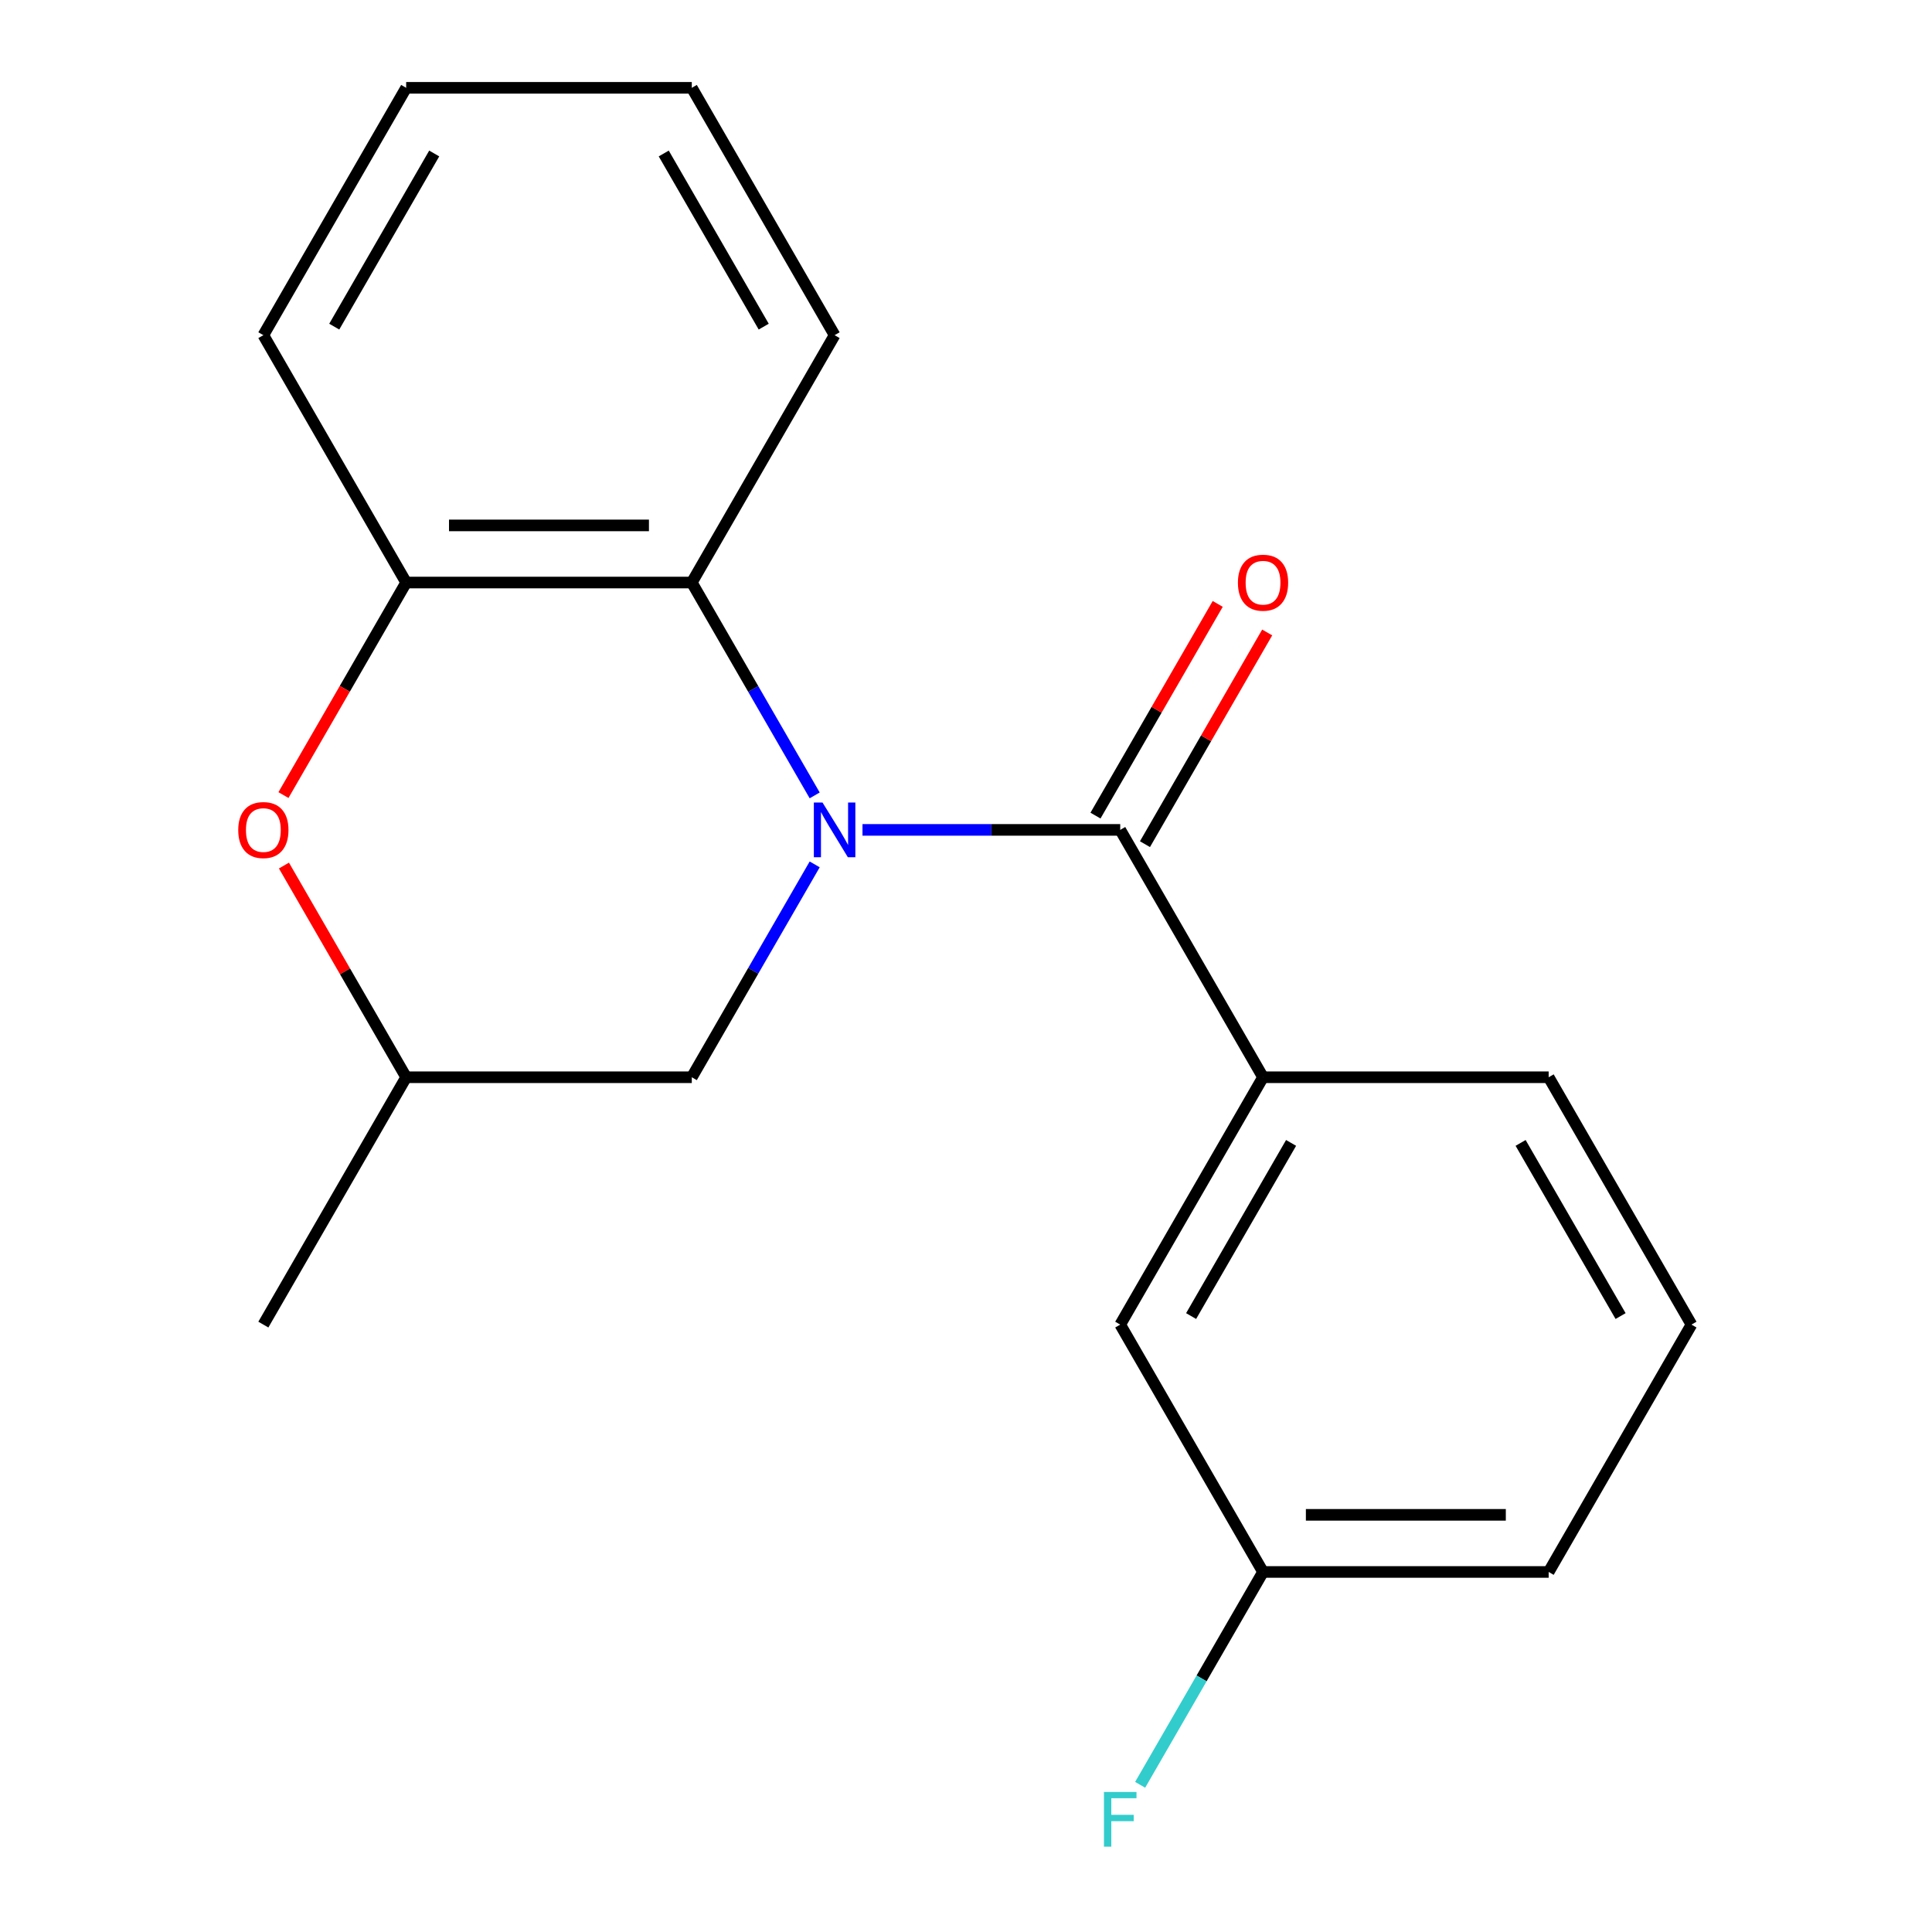 <?xml version='1.0' encoding='iso-8859-1'?>
<svg version='1.1' baseProfile='full'
              xmlns='http://www.w3.org/2000/svg'
                      xmlns:rdkit='http://www.rdkit.org/xml'
                      xmlns:xlink='http://www.w3.org/1999/xlink'
                  xml:space='preserve'
width='1000px' height='1000px' viewBox='0 0 1000 1000'>
<!-- END OF HEADER -->
<rect style='opacity:1.0;fill:#FFFFFF;stroke:none' width='1000' height='1000' x='0' y='0'> </rect>
<path class='bond-0' d='M 446.425,429.549 L 513.126,429.549' style='fill:none;fill-rule:evenodd;stroke:#0000FF;stroke-width:6px;stroke-linecap:butt;stroke-linejoin:miter;stroke-opacity:1' />
<path class='bond-0' d='M 513.126,429.549 L 579.827,429.549' style='fill:none;fill-rule:evenodd;stroke:#000000;stroke-width:6px;stroke-linecap:butt;stroke-linejoin:miter;stroke-opacity:1' />
<path class='bond-1' d='M 421.68,411.693 L 389.875,356.605' style='fill:none;fill-rule:evenodd;stroke:#0000FF;stroke-width:6px;stroke-linecap:butt;stroke-linejoin:miter;stroke-opacity:1' />
<path class='bond-1' d='M 389.875,356.605 L 358.07,301.518' style='fill:none;fill-rule:evenodd;stroke:#000000;stroke-width:6px;stroke-linecap:butt;stroke-linejoin:miter;stroke-opacity:1' />
<path class='bond-5' d='M 421.68,447.405 L 389.875,502.493' style='fill:none;fill-rule:evenodd;stroke:#0000FF;stroke-width:6px;stroke-linecap:butt;stroke-linejoin:miter;stroke-opacity:1' />
<path class='bond-5' d='M 389.875,502.493 L 358.07,557.581' style='fill:none;fill-rule:evenodd;stroke:#000000;stroke-width:6px;stroke-linecap:butt;stroke-linejoin:miter;stroke-opacity:1' />
<path class='bond-4' d='M 579.827,429.549 L 653.746,557.581' style='fill:none;fill-rule:evenodd;stroke:#000000;stroke-width:6px;stroke-linecap:butt;stroke-linejoin:miter;stroke-opacity:1' />
<path class='bond-6' d='M 592.63,436.941 L 624.262,382.153' style='fill:none;fill-rule:evenodd;stroke:#000000;stroke-width:6px;stroke-linecap:butt;stroke-linejoin:miter;stroke-opacity:1' />
<path class='bond-6' d='M 624.262,382.153 L 655.894,327.365' style='fill:none;fill-rule:evenodd;stroke:#FF0000;stroke-width:6px;stroke-linecap:butt;stroke-linejoin:miter;stroke-opacity:1' />
<path class='bond-6' d='M 567.024,422.157 L 598.656,367.369' style='fill:none;fill-rule:evenodd;stroke:#000000;stroke-width:6px;stroke-linecap:butt;stroke-linejoin:miter;stroke-opacity:1' />
<path class='bond-6' d='M 598.656,367.369 L 630.287,312.582' style='fill:none;fill-rule:evenodd;stroke:#FF0000;stroke-width:6px;stroke-linecap:butt;stroke-linejoin:miter;stroke-opacity:1' />
<path class='bond-2' d='M 358.07,301.518 L 210.232,301.518' style='fill:none;fill-rule:evenodd;stroke:#000000;stroke-width:6px;stroke-linecap:butt;stroke-linejoin:miter;stroke-opacity:1' />
<path class='bond-2' d='M 335.894,271.95 L 232.407,271.95' style='fill:none;fill-rule:evenodd;stroke:#000000;stroke-width:6px;stroke-linecap:butt;stroke-linejoin:miter;stroke-opacity:1' />
<path class='bond-11' d='M 358.07,301.518 L 431.989,173.486' style='fill:none;fill-rule:evenodd;stroke:#000000;stroke-width:6px;stroke-linecap:butt;stroke-linejoin:miter;stroke-opacity:1' />
<path class='bond-13' d='M 210.232,301.518 L 136.313,173.486' style='fill:none;fill-rule:evenodd;stroke:#000000;stroke-width:6px;stroke-linecap:butt;stroke-linejoin:miter;stroke-opacity:1' />
<path class='bond-19' d='M 210.232,301.518 L 178.473,356.525' style='fill:none;fill-rule:evenodd;stroke:#000000;stroke-width:6px;stroke-linecap:butt;stroke-linejoin:miter;stroke-opacity:1' />
<path class='bond-19' d='M 178.473,356.525 L 146.714,411.533' style='fill:none;fill-rule:evenodd;stroke:#FF0000;stroke-width:6px;stroke-linecap:butt;stroke-linejoin:miter;stroke-opacity:1' />
<path class='bond-3' d='M 146.968,448.005 L 178.6,502.793' style='fill:none;fill-rule:evenodd;stroke:#FF0000;stroke-width:6px;stroke-linecap:butt;stroke-linejoin:miter;stroke-opacity:1' />
<path class='bond-3' d='M 178.6,502.793 L 210.232,557.581' style='fill:none;fill-rule:evenodd;stroke:#000000;stroke-width:6px;stroke-linecap:butt;stroke-linejoin:miter;stroke-opacity:1' />
<path class='bond-8' d='M 653.746,557.581 L 579.827,685.612' style='fill:none;fill-rule:evenodd;stroke:#000000;stroke-width:6px;stroke-linecap:butt;stroke-linejoin:miter;stroke-opacity:1' />
<path class='bond-8' d='M 668.264,591.569 L 616.521,681.191' style='fill:none;fill-rule:evenodd;stroke:#000000;stroke-width:6px;stroke-linecap:butt;stroke-linejoin:miter;stroke-opacity:1' />
<path class='bond-12' d='M 653.746,557.581 L 801.584,557.581' style='fill:none;fill-rule:evenodd;stroke:#000000;stroke-width:6px;stroke-linecap:butt;stroke-linejoin:miter;stroke-opacity:1' />
<path class='bond-7' d='M 358.07,557.581 L 210.232,557.581' style='fill:none;fill-rule:evenodd;stroke:#000000;stroke-width:6px;stroke-linecap:butt;stroke-linejoin:miter;stroke-opacity:1' />
<path class='bond-16' d='M 210.232,557.581 L 136.313,685.612' style='fill:none;fill-rule:evenodd;stroke:#000000;stroke-width:6px;stroke-linecap:butt;stroke-linejoin:miter;stroke-opacity:1' />
<path class='bond-9' d='M 579.827,685.612 L 653.746,813.644' style='fill:none;fill-rule:evenodd;stroke:#000000;stroke-width:6px;stroke-linecap:butt;stroke-linejoin:miter;stroke-opacity:1' />
<path class='bond-10' d='M 653.746,813.644 L 621.941,868.732' style='fill:none;fill-rule:evenodd;stroke:#000000;stroke-width:6px;stroke-linecap:butt;stroke-linejoin:miter;stroke-opacity:1' />
<path class='bond-10' d='M 621.941,868.732 L 590.136,923.819' style='fill:none;fill-rule:evenodd;stroke:#33CCCC;stroke-width:6px;stroke-linecap:butt;stroke-linejoin:miter;stroke-opacity:1' />
<path class='bond-21' d='M 653.746,813.644 L 801.584,813.644' style='fill:none;fill-rule:evenodd;stroke:#000000;stroke-width:6px;stroke-linecap:butt;stroke-linejoin:miter;stroke-opacity:1' />
<path class='bond-21' d='M 675.922,784.076 L 779.408,784.076' style='fill:none;fill-rule:evenodd;stroke:#000000;stroke-width:6px;stroke-linecap:butt;stroke-linejoin:miter;stroke-opacity:1' />
<path class='bond-17' d='M 431.989,173.486 L 358.07,45.455' style='fill:none;fill-rule:evenodd;stroke:#000000;stroke-width:6px;stroke-linecap:butt;stroke-linejoin:miter;stroke-opacity:1' />
<path class='bond-17' d='M 395.295,169.065 L 343.551,79.443' style='fill:none;fill-rule:evenodd;stroke:#000000;stroke-width:6px;stroke-linecap:butt;stroke-linejoin:miter;stroke-opacity:1' />
<path class='bond-14' d='M 801.584,557.581 L 875.503,685.612' style='fill:none;fill-rule:evenodd;stroke:#000000;stroke-width:6px;stroke-linecap:butt;stroke-linejoin:miter;stroke-opacity:1' />
<path class='bond-14' d='M 787.066,591.569 L 838.809,681.191' style='fill:none;fill-rule:evenodd;stroke:#000000;stroke-width:6px;stroke-linecap:butt;stroke-linejoin:miter;stroke-opacity:1' />
<path class='bond-20' d='M 136.313,173.486 L 210.232,45.455' style='fill:none;fill-rule:evenodd;stroke:#000000;stroke-width:6px;stroke-linecap:butt;stroke-linejoin:miter;stroke-opacity:1' />
<path class='bond-20' d='M 173.007,169.065 L 224.75,79.443' style='fill:none;fill-rule:evenodd;stroke:#000000;stroke-width:6px;stroke-linecap:butt;stroke-linejoin:miter;stroke-opacity:1' />
<path class='bond-15' d='M 875.503,685.612 L 801.584,813.644' style='fill:none;fill-rule:evenodd;stroke:#000000;stroke-width:6px;stroke-linecap:butt;stroke-linejoin:miter;stroke-opacity:1' />
<path class='bond-18' d='M 358.07,45.455 L 210.232,45.455' style='fill:none;fill-rule:evenodd;stroke:#000000;stroke-width:6px;stroke-linecap:butt;stroke-linejoin:miter;stroke-opacity:1' />
<path  class='atom-0' d='M 425.729 415.389
L 435.009 430.389
Q 435.929 431.869, 437.409 434.549
Q 438.889 437.229, 438.969 437.389
L 438.969 415.389
L 442.729 415.389
L 442.729 443.709
L 438.849 443.709
L 428.889 427.309
Q 427.729 425.389, 426.489 423.189
Q 425.289 420.989, 424.929 420.309
L 424.929 443.709
L 421.249 443.709
L 421.249 415.389
L 425.729 415.389
' fill='#0000FF'/>
<path  class='atom-4' d='M 123.313 429.629
Q 123.313 422.829, 126.673 419.029
Q 130.033 415.229, 136.313 415.229
Q 142.593 415.229, 145.953 419.029
Q 149.313 422.829, 149.313 429.629
Q 149.313 436.509, 145.913 440.429
Q 142.513 444.309, 136.313 444.309
Q 130.073 444.309, 126.673 440.429
Q 123.313 436.549, 123.313 429.629
M 136.313 441.109
Q 140.633 441.109, 142.953 438.229
Q 145.313 435.309, 145.313 429.629
Q 145.313 424.069, 142.953 421.269
Q 140.633 418.429, 136.313 418.429
Q 131.993 418.429, 129.633 421.229
Q 127.313 424.029, 127.313 429.629
Q 127.313 435.349, 129.633 438.229
Q 131.993 441.109, 136.313 441.109
' fill='#FF0000'/>
<path  class='atom-7' d='M 640.746 301.598
Q 640.746 294.798, 644.106 290.998
Q 647.466 287.198, 653.746 287.198
Q 660.026 287.198, 663.386 290.998
Q 666.746 294.798, 666.746 301.598
Q 666.746 308.478, 663.346 312.398
Q 659.946 316.278, 653.746 316.278
Q 647.506 316.278, 644.106 312.398
Q 640.746 308.518, 640.746 301.598
M 653.746 313.078
Q 658.066 313.078, 660.386 310.198
Q 662.746 307.278, 662.746 301.598
Q 662.746 296.038, 660.386 293.238
Q 658.066 290.398, 653.746 290.398
Q 649.426 290.398, 647.066 293.198
Q 644.746 295.998, 644.746 301.598
Q 644.746 307.318, 647.066 310.198
Q 649.426 313.078, 653.746 313.078
' fill='#FF0000'/>
<path  class='atom-11' d='M 571.407 927.515
L 588.247 927.515
L 588.247 930.755
L 575.207 930.755
L 575.207 939.355
L 586.807 939.355
L 586.807 942.635
L 575.207 942.635
L 575.207 955.835
L 571.407 955.835
L 571.407 927.515
' fill='#33CCCC'/>
</svg>
